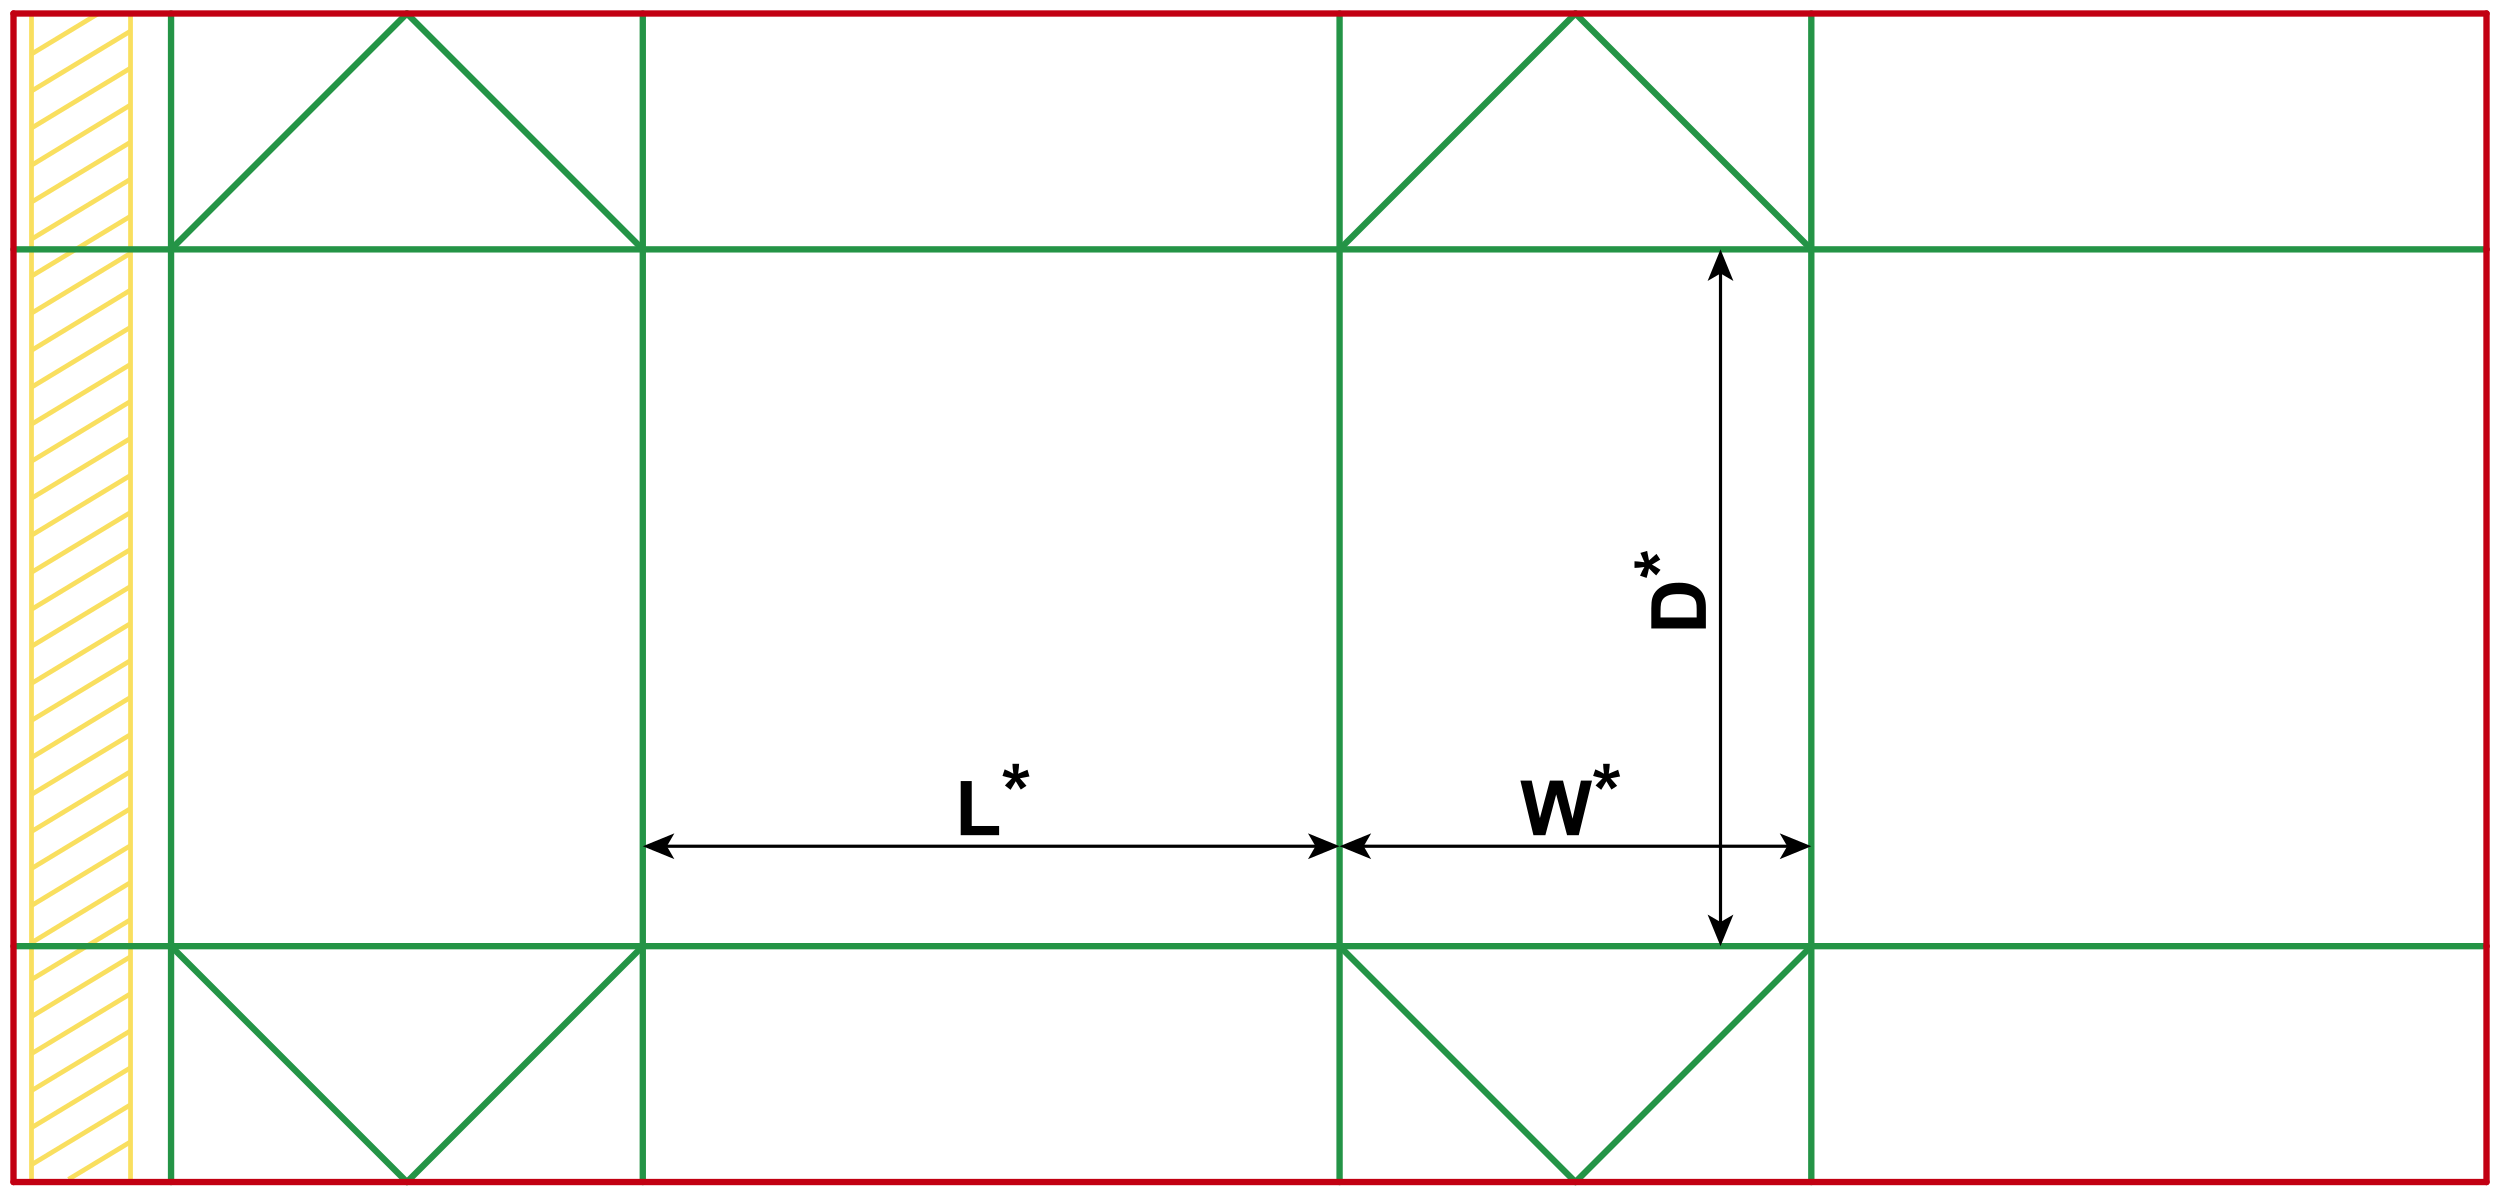 <?xml version="1.0" encoding="utf-8"?>
<!-- Generator: Adobe Illustrator 23.0.1, SVG Export Plug-In . SVG Version: 6.00 Build 0)  -->
<svg version="1.1" id="Layer_1" xmlns="http://www.w3.org/2000/svg" xmlns:xlink="http://www.w3.org/1999/xlink" x="0px" y="0px"
	 viewBox="0 0 1574.36 752.88" style="enable-background:new 0 0 1574.36 752.88;" xml:space="preserve">
<style type="text/css">
	.st0{fill:none;stroke:#F9DF5F;stroke-width:3;stroke-miterlimit:10;}
	.st1{fill:none;stroke:#249446;stroke-width:4;stroke-linecap:round;stroke-linejoin:round;stroke-miterlimit:10;}
	.st2{fill:none;stroke:#C20012;stroke-width:4;stroke-linecap:round;stroke-linejoin:round;stroke-miterlimit:10;}
	.st3{fill:none;stroke:#000000;stroke-width:2;stroke-miterlimit:10;}
</style>
<g>
	<line class="st0" x1="19.84" y1="742.68" x2="19.84" y2="8.5"/>
	<line class="st0" x1="82.2" y1="8.5" x2="82.2" y2="742.68"/>
	<line class="st0" x1="19.84" y1="593.68" x2="82.2" y2="555.72"/>
	<line class="st0" x1="19.84" y1="570.26" x2="82.2" y2="532.51"/>
	<line class="st0" x1="19.84" y1="546.94" x2="82.2" y2="509.2"/>
	<line class="st0" x1="19.84" y1="523.63" x2="82.2" y2="485.88"/>
	<line class="st0" x1="19.84" y1="500.31" x2="82.2" y2="462.57"/>
	<line class="st0" x1="19.84" y1="477.1" x2="82.2" y2="439.15"/>
	<line class="st0" x1="19.84" y1="453.68" x2="82.2" y2="415.94"/>
	<line class="st0" x1="19.84" y1="430.36" x2="82.2" y2="392.62"/>
	<line class="st0" x1="19.84" y1="407.05" x2="82.2" y2="369.31"/>
	<line class="st0" x1="19.84" y1="616.89" x2="82.2" y2="579.14"/>
	<line class="st0" x1="19.84" y1="640.2" x2="82.2" y2="602.46"/>
	<line class="st0" x1="19.84" y1="663.52" x2="82.2" y2="625.78"/>
	<line class="st0" x1="19.84" y1="686.83" x2="82.2" y2="649.09"/>
	<line class="st0" x1="19.84" y1="710.15" x2="82.2" y2="672.41"/>
	<line class="st0" x1="19.84" y1="733.46" x2="82.2" y2="695.72"/>
	<line class="st0" x1="43.14" y1="742.68" x2="82.2" y2="719.04"/>
	<line class="st0" x1="19.84" y1="220.63" x2="82.2" y2="182.68"/>
	<line class="st0" x1="19.84" y1="197.21" x2="82.2" y2="159.47"/>
	<line class="st0" x1="19.84" y1="173.9" x2="82.2" y2="136.15"/>
	<line class="st0" x1="19.84" y1="150.58" x2="82.2" y2="112.84"/>
	<line class="st0" x1="19.84" y1="127.27" x2="82.2" y2="89.52"/>
	<line class="st0" x1="19.84" y1="104.06" x2="82.2" y2="66.1"/>
	<line class="st0" x1="19.84" y1="80.64" x2="82.2" y2="42.89"/>
	<line class="st0" x1="19.84" y1="57.32" x2="82.2" y2="19.58"/>
	<line class="st0" x1="19.84" y1="34.01" x2="61.99" y2="8.5"/>
	<line class="st0" x1="19.84" y1="243.84" x2="82.2" y2="206.1"/>
	<line class="st0" x1="19.84" y1="267.16" x2="82.2" y2="229.42"/>
	<line class="st0" x1="19.84" y1="290.47" x2="82.2" y2="252.73"/>
	<line class="st0" x1="19.84" y1="313.79" x2="82.2" y2="276.05"/>
	<line class="st0" x1="19.84" y1="337.1" x2="82.2" y2="299.36"/>
	<line class="st0" x1="19.84" y1="360.42" x2="82.2" y2="322.68"/>
	<line class="st0" x1="19.84" y1="383.73" x2="82.2" y2="345.99"/>
</g>
<line class="st1" x1="8.5" y1="157.04" x2="1565.86" y2="157.04"/>
<line class="st1" x1="8.5" y1="595.84" x2="1565.86" y2="595.84"/>
<line class="st1" x1="404.79" y1="157.04" x2="404.79" y2="595.84"/>
<line class="st1" x1="843.59" y1="157.04" x2="843.59" y2="595.84"/>
<line class="st1" x1="1140.66" y1="157.04" x2="1140.66" y2="595.84"/>
<line class="st2" x1="1565.86" y1="157.04" x2="1565.86" y2="595.84"/>
<line class="st1" x1="107.72" y1="157.04" x2="107.72" y2="595.84"/>
<line class="st2" x1="8.5" y1="8.5" x2="8.5" y2="744.38"/>
<line class="st1" x1="107.72" y1="157.04" x2="107.72" y2="8.5"/>
<line class="st1" x1="404.79" y1="157.04" x2="404.79" y2="8.5"/>
<line class="st1" x1="107.72" y1="157.04" x2="256.25" y2="8.5"/>
<line class="st1" x1="404.79" y1="157.04" x2="256.25" y2="8.5"/>
<line class="st1" x1="843.59" y1="157.04" x2="843.59" y2="8.5"/>
<line class="st1" x1="1140.66" y1="157.04" x2="1140.66" y2="8.5"/>
<line class="st1" x1="843.59" y1="157.04" x2="992.13" y2="8.5"/>
<line class="st1" x1="1140.66" y1="157.04" x2="992.13" y2="8.5"/>
<line class="st2" x1="8.5" y1="8.5" x2="1565.86" y2="8.5"/>
<line class="st2" x1="1565.86" y1="157.04" x2="1565.86" y2="8.5"/>
<line class="st1" x1="107.72" y1="595.84" x2="107.72" y2="744.38"/>
<line class="st1" x1="404.79" y1="595.84" x2="404.79" y2="744.38"/>
<line class="st1" x1="107.72" y1="595.84" x2="256.25" y2="744.38"/>
<line class="st1" x1="404.79" y1="595.84" x2="256.25" y2="744.38"/>
<line class="st1" x1="843.59" y1="595.84" x2="843.59" y2="744.38"/>
<line class="st1" x1="1140.66" y1="595.84" x2="1140.66" y2="744.38"/>
<line class="st1" x1="843.59" y1="595.84" x2="992.13" y2="744.38"/>
<line class="st1" x1="1140.66" y1="595.84" x2="992.13" y2="744.38"/>
<line class="st2" x1="8.5" y1="744.38" x2="1565.86" y2="744.38"/>
<line class="st2" x1="1565.86" y1="595.84" x2="1565.86" y2="744.38"/>
<g>
	<g>
		<line class="st3" x1="418.91" y1="532.91" x2="829.47" y2="532.91"/>
		<g>
			<polygon points="404.79,532.91 424.69,541.04 419.97,532.91 424.69,524.78 			"/>
		</g>
		<g>
			<polygon points="843.59,532.91 823.69,541.04 828.41,532.91 823.69,524.78 			"/>
		</g>
	</g>
</g>
<g>
	<g>
		<line class="st3" x1="857.71" y1="532.91" x2="1126.54" y2="532.91"/>
		<g>
			<polygon points="843.59,532.91 863.49,541.04 858.77,532.91 863.49,524.78 			"/>
		</g>
		<g>
			<polygon points="1140.66,532.91 1120.76,541.04 1125.48,532.91 1120.76,524.78 			"/>
		</g>
	</g>
</g>
<g>
	<g>
		<line class="st3" x1="1083.48" y1="171.16" x2="1083.48" y2="581.72"/>
		<g>
			<polygon points="1083.48,157.04 1075.34,176.94 1083.48,172.22 1091.6,176.94 			"/>
		</g>
		<g>
			<polygon points="1083.48,595.84 1075.34,575.94 1083.48,580.66 1091.6,575.94 			"/>
		</g>
	</g>
</g>
<g>
	<path d="M605,525.95v-34.08h6.94v28.29h17.25v5.79H605z"/>
	<path d="M636.39,497.39l-3.54-2.74c1.13-1.27,2.3-2.48,3.52-3.63c0.48-0.47,0.79-0.77,0.91-0.89c-0.39-0.06-1.51-0.32-3.35-0.77
		c-1.33-0.33-2.2-0.57-2.63-0.73l1.38-4.13c2.05,0.83,3.88,1.74,5.48,2.74c-0.38-2.55-0.56-4.63-0.56-6.23h4.17
		c0,1.14-0.21,3.23-0.63,6.28c0.31-0.13,0.98-0.43,2.02-0.91c1.41-0.64,2.7-1.19,3.89-1.64l1.24,4.24
		c-1.73,0.39-3.74,0.77-6.02,1.15l2.81,3.16c0.56,0.64,1.01,1.16,1.34,1.57l-3.59,2.37l-3.16-5.23
		C638.71,493.68,637.62,495.48,636.39,497.39z"/>
</g>
<g>
	<path d="M965.67,525.95l-8.2-34.36h7.1l5.18,23.6l6.28-23.6h8.25l6.02,24l5.27-24h6.98l-8.34,34.36h-7.36l-6.84-25.69l-6.82,25.69
		H965.67z"/>
	<path d="M1008.35,497.39l-3.54-2.74c1.13-1.27,2.3-2.48,3.52-3.63c0.48-0.47,0.79-0.77,0.91-0.89c-0.39-0.06-1.51-0.32-3.35-0.77
		c-1.33-0.33-2.2-0.57-2.63-0.73l1.38-4.13c2.05,0.83,3.88,1.74,5.48,2.74c-0.38-2.55-0.56-4.63-0.56-6.23h4.17
		c0,1.14-0.21,3.23-0.63,6.28c0.31-0.13,0.98-0.43,2.02-0.91c1.41-0.64,2.7-1.19,3.89-1.64l1.24,4.24
		c-1.73,0.39-3.74,0.77-6.02,1.15l2.81,3.16c0.56,0.64,1.01,1.16,1.34,1.57l-3.59,2.37l-3.16-5.23
		C1010.67,493.68,1009.58,495.48,1008.35,497.39z"/>
</g>
<g>
	<path d="M1039.9,395.78V383.1c0-2.86,0.22-5.04,0.66-6.54c0.59-2.02,1.65-3.74,3.16-5.18s3.37-2.53,5.57-3.28s4.9-1.13,8.12-1.13
		c2.83,0,5.27,0.35,7.31,1.05c2.5,0.86,4.52,2.09,6.07,3.68c1.17,1.2,2.09,2.83,2.74,4.88c0.48,1.53,0.73,3.58,0.73,6.14v13.05
		H1039.9z M1045.71,388.84h22.76v-5.18c0-1.94-0.11-3.34-0.33-4.2c-0.28-1.13-0.76-2.06-1.43-2.8s-1.78-1.35-3.32-1.82
		s-3.64-0.7-6.29-0.7s-4.7,0.23-6.12,0.7s-2.53,1.13-3.33,1.97s-1.34,1.91-1.62,3.21c-0.22,0.97-0.33,2.87-0.33,5.7V388.84z"/>
	<path d="M1045.7,358.84l-2.74,3.54c-1.27-1.13-2.48-2.3-3.63-3.52c-0.47-0.48-0.77-0.79-0.89-0.91c-0.06,0.39-0.32,1.51-0.77,3.35
		c-0.33,1.33-0.57,2.2-0.73,2.63l-4.13-1.38c0.83-2.05,1.74-3.88,2.74-5.48c-2.55,0.38-4.63,0.56-6.23,0.56v-4.17
		c1.14,0,3.23,0.21,6.28,0.63c-0.13-0.31-0.43-0.98-0.91-2.02c-0.64-1.41-1.19-2.7-1.64-3.89l4.24-1.24
		c0.39,1.73,0.77,3.74,1.15,6.02l3.16-2.81c0.64-0.56,1.16-1.01,1.57-1.34l2.37,3.59l-5.23,3.16
		C1041.99,356.51,1043.79,357.6,1045.7,358.84z"/>
</g>
</svg>
